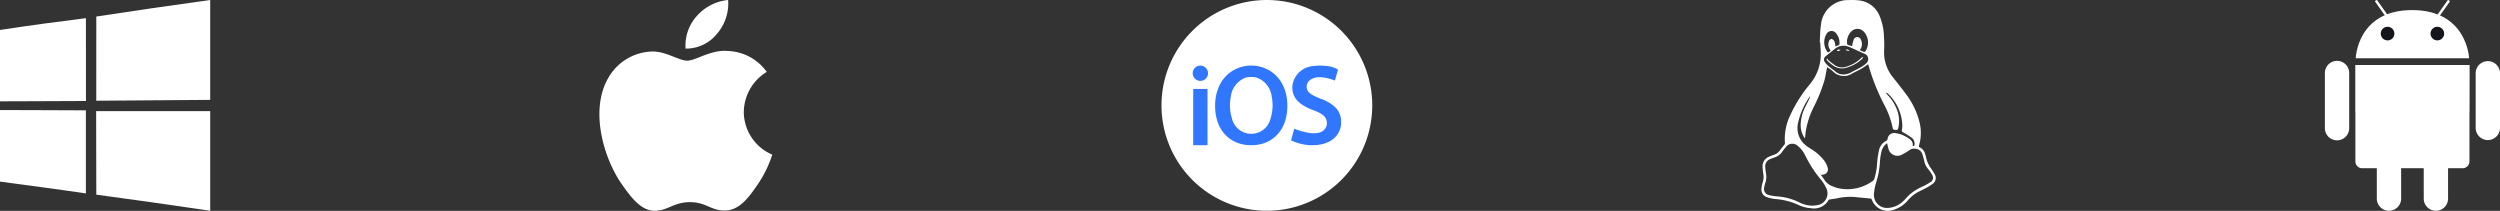 <svg xmlns="http://www.w3.org/2000/svg" width="441" height="37.195" viewBox="0 0 441 37.195"><rect x="0" y="0" width="441" height="37.195" fill="#333333" stroke="none"/><g id="&#x421;&#x433;&#x440;&#x443;&#x43F;&#x43F;&#x438;&#x440;&#x43E;&#x432;&#x430;&#x442;&#x44C;_2745" data-name="&#x421;&#x433;&#x440;&#x443;&#x43F;&#x43F;&#x438;&#x440;&#x43E;&#x432;&#x430;&#x442;&#x44C; 2745" transform="translate(-190 -10232.41)"><g id="&#x421;&#x433;&#x440;&#x443;&#x43F;&#x43F;&#x438;&#x440;&#x43E;&#x432;&#x430;&#x442;&#x44C;_2741" data-name="&#x421;&#x433;&#x440;&#x443;&#x43F;&#x43F;&#x438;&#x440;&#x43E;&#x432;&#x430;&#x442;&#x44C; 2741" transform="translate(600.109 10232.415)"><path id="&#x41A;&#x43E;&#x43D;&#x442;&#x443;&#x440;_130" data-name="&#x41A;&#x43E;&#x43D;&#x442;&#x443;&#x440; 130" d="M5588.54,32.343s.223-8.534,10-8.5c9.685.03,10,8.5,10,8.5Z" transform="translate(-5583.097 -22.069)" fill="#fff"></path><path id="&#x41A;&#x43E;&#x43D;&#x442;&#x443;&#x440;_131" data-name="&#x41A;&#x43E;&#x43D;&#x442;&#x443;&#x440; 131" d="M5650.212,64.641a1.2,1.2,0,1,1-1.2-1.2,1.2,1.2,0,0,1,1.2,1.2" transform="translate(-5637.954 -58.721)" fill="#15161b"></path><path id="&#x41A;&#x43E;&#x43D;&#x442;&#x443;&#x440;_132" data-name="&#x41A;&#x43E;&#x43D;&#x442;&#x443;&#x440; 132" d="M5768.261,64.641a1.2,1.2,0,1,1-1.2-1.2,1.2,1.2,0,0,1,1.2,1.2" transform="translate(-5747.224 -58.721)" fill="#15161b"></path><path id="&#x41A;&#x43E;&#x43D;&#x442;&#x443;&#x440;_133" data-name="&#x41A;&#x43E;&#x43D;&#x442;&#x443;&#x440; 133" d="M5636.145,2.921c.036.05.145.034.247-.036s.15-.165.114-.218L5634.638.034c-.036-.05-.145-.034-.247.036s-.15.165-.115.219Z" transform="translate(-5625.42 -0.005)" fill="#fff"></path><path id="&#x41A;&#x43E;&#x43D;&#x442;&#x443;&#x440;_134" data-name="&#x41A;&#x43E;&#x43D;&#x442;&#x443;&#x440; 134" d="M5781.879,2.921c-.034.05-.144.034-.247-.036s-.15-.165-.114-.218l1.868-2.633c.036-.05.145-.034.247.036s.15.165.115.219Z" transform="translate(-5761.718 -0.005)" fill="#fff"></path><path id="&#x41A;&#x43E;&#x43D;&#x442;&#x443;&#x440;_135" data-name="&#x41A;&#x43E;&#x43D;&#x442;&#x443;&#x440; 135" d="M5607.586,154.18h-20.167v8.3h.019v8.706a1.2,1.2,0,0,0,1.2,1.205h17.719a1.2,1.2,0,0,0,1.2-1.205v-8.706h.02Z" transform="translate(-5582.055 -142.72)" fill="#fff"></path><path id="&#x41A;&#x43E;&#x43D;&#x442;&#x443;&#x440;_136" data-name="&#x41A;&#x43E;&#x43D;&#x442;&#x443;&#x440; 136" d="M5877.366,156.735a2.145,2.145,0,0,1-4.29,0V147.1a2.145,2.145,0,0,1,4.29,0Z" transform="translate(-5846.475 -134.178)" fill="#fff"></path><path id="&#x41A;&#x43E;&#x43D;&#x442;&#x443;&#x440;_137" data-name="&#x41A;&#x43E;&#x43D;&#x442;&#x443;&#x440; 137" d="M5519.566,156.735a2.145,2.145,0,1,1-4.289,0V147.1a2.145,2.145,0,1,1,4.289,0Z" transform="translate(-5515.277 -134.178)" fill="#fff"></path><path id="&#x41A;&#x43E;&#x43D;&#x442;&#x443;&#x440;_138" data-name="&#x41A;&#x43E;&#x43D;&#x442;&#x443;&#x440; 138" d="M5754.126,324.484a2.145,2.145,0,1,1-4.29,0v-9.638a2.145,2.145,0,0,1,4.29,0Z" transform="translate(-5732.397 -289.454)" fill="#fff"></path><path id="&#x41A;&#x43E;&#x43D;&#x442;&#x443;&#x440;_139" data-name="&#x41A;&#x43E;&#x43D;&#x442;&#x443;&#x440; 139" d="M5642.806,324.484a2.145,2.145,0,1,1-4.29,0v-9.638a2.145,2.145,0,1,1,4.29,0Z" transform="translate(-5629.355 -289.454)" fill="#fff"></path></g><g id="&#x421;&#x433;&#x440;&#x443;&#x43F;&#x43F;&#x438;&#x440;&#x43E;&#x432;&#x430;&#x442;&#x44C;_2737" data-name="&#x421;&#x433;&#x440;&#x443;&#x43F;&#x43F;&#x438;&#x440;&#x43E;&#x432;&#x430;&#x442;&#x44C; 2737" transform="translate(190 10232.411)"><path id="&#x41A;&#x43E;&#x43D;&#x442;&#x443;&#x440;_140" data-name="&#x41A;&#x43E;&#x43D;&#x442;&#x443;&#x440; 140" d="M228.427,2.917Q238.461,1.382,248.52,0q.007,8.81,0,17.617c-6.7.026-13.4.128-20.1.149Q228.421,10.337,228.427,2.917Z" transform="translate(-211.439)" fill="#fff"></path><path id="&#x41A;&#x43E;&#x43D;&#x442;&#x443;&#x440;_141" data-name="&#x41A;&#x43E;&#x43D;&#x442;&#x443;&#x440; 141" d="M0,45.2c5.037-.777,10.1-1.448,15.154-2.081q.007,7.307.008,14.61c-5.054,0-10.109.072-15.162.059Z" transform="translate(0 -39.916)" fill="#fff"></path><path id="&#x41A;&#x43E;&#x43D;&#x442;&#x443;&#x440;_142" data-name="&#x41A;&#x43E;&#x43D;&#x442;&#x443;&#x440; 142" d="M0,260.994c5.05-.017,10.1.064,15.15.055,0,4.884.013,9.768,0,14.652-5.045-.747-10.1-1.4-15.154-2.085Z" transform="translate(0 -241.585)" fill="#fff"></path><path id="&#x41A;&#x43E;&#x43D;&#x442;&#x443;&#x440;_143" data-name="&#x41A;&#x43E;&#x43D;&#x442;&#x443;&#x440; 143" d="M228.067,263.651H248.19q.012,8.785,0,17.574c-6.689-1-13.391-1.933-20.093-2.841q-.012-7.364-.03-14.733" transform="translate(-211.108 -244.047)" fill="#fff"></path></g><g id="&#x421;&#x433;&#x440;&#x443;&#x43F;&#x43F;&#x438;&#x440;&#x43E;&#x432;&#x430;&#x442;&#x44C;_2738" data-name="&#x421;&#x433;&#x440;&#x443;&#x43F;&#x43F;&#x438;&#x440;&#x43E;&#x432;&#x430;&#x442;&#x44C; 2738" transform="translate(295.736 10232.411)"><path id="&#x41A;&#x43E;&#x43D;&#x442;&#x443;&#x440;_144" data-name="&#x41A;&#x43E;&#x43D;&#x442;&#x443;&#x440; 144" d="M1447.463,131.3a8.4,8.4,0,0,1,4.047-7.076,8.783,8.783,0,0,0-6.849-3.687c-2.917-.293-5.692,1.706-7.171,1.706s-3.762-1.661-6.181-1.615a9.177,9.177,0,0,0-7.751,4.659c-3.3,5.691-.843,14.118,2.375,18.734,1.573,2.256,3.448,4.8,5.912,4.7,2.373-.091,3.27-1.521,6.135-1.521s3.674,1.521,6.182,1.474c2.551-.044,4.17-2.3,5.732-4.565a20.468,20.468,0,0,0,2.594-5.289,8.227,8.227,0,0,1-5.028-7.522" transform="translate(-1421.992 -111.543)" fill="#fff"></path><path id="&#x41A;&#x43E;&#x43D;&#x442;&#x443;&#x440;_145" data-name="&#x41A;&#x43E;&#x43D;&#x442;&#x443;&#x440; 145" d="M1631.4,5.937A8.145,8.145,0,0,0,1633.349,0a8.426,8.426,0,0,0-5.517,2.817,7.746,7.746,0,0,0-1.986,5.751,6.972,6.972,0,0,0,5.555-2.633" transform="translate(-1610.643)" fill="#fff"></path></g><g id="&#x421;&#x433;&#x440;&#x443;&#x43F;&#x43F;&#x438;&#x440;&#x43E;&#x432;&#x430;&#x442;&#x44C;_2740" data-name="&#x421;&#x433;&#x440;&#x443;&#x43F;&#x43F;&#x438;&#x440;&#x43E;&#x432;&#x430;&#x442;&#x44C; 2740" transform="translate(500.716 10232.41)"><path id="&#x41A;&#x43E;&#x43D;&#x442;&#x443;&#x440;_146" data-name="&#x41A;&#x43E;&#x43D;&#x442;&#x443;&#x440; 146" d="M4188.935,7.478c.067-1.031.057-2.073.215-3.089a4.79,4.79,0,0,1,4.976-4.377,9.989,9.989,0,0,1,1.8.067,4.4,4.4,0,0,1,3.565,2.729,9.947,9.947,0,0,1,.766,3.567,19.7,19.7,0,0,1,.037,2.454,6.949,6.949,0,0,0,1.633,4.9c.771.987,1.563,1.958,2.3,2.973a13.568,13.568,0,0,1,2.323,4.918,7.736,7.736,0,0,1-.1,4.032c-.052.172-.03.266.14.352a1.806,1.806,0,0,1,.937,1.13c.135.453.215.925.376,1.367a6.021,6.021,0,0,0,.526,1.009,14.861,14.861,0,0,1,.823,1.291,1.263,1.263,0,0,1-.411,1.64,8.4,8.4,0,0,1-1.129.7c-.4.225-.823.419-1.24.628a6.255,6.255,0,0,0-1.945,1.519,5.421,5.421,0,0,1-2.487,1.7,3.008,3.008,0,0,1-3.924-1.789.365.365,0,0,0-.246-.183c-.872-.093-1.749-.142-2.618-.258A10.706,10.706,0,0,0,4191.9,35c-.4.072-.8.116-1.2.186a.369.369,0,0,0-.236.137,2.935,2.935,0,0,1-3.093,1.4,5.849,5.849,0,0,1-2.052-.51,12.019,12.019,0,0,0-4.266-1.111,6.23,6.23,0,0,1-1.436-.329,1.362,1.362,0,0,1-.961-1.469,4.452,4.452,0,0,1,.218-1.152,3.072,3.072,0,0,0,.113-1.428,11.551,11.551,0,0,1-.14-1.322,1.766,1.766,0,0,1,1.03-1.7,8.03,8.03,0,0,1,1.015-.411,2.045,2.045,0,0,0,.982-.726c.271-.363.565-.709.839-1.07a.407.407,0,0,0,.083-.265,9.523,9.523,0,0,1,.967-4.965,23.769,23.769,0,0,1,3.448-5.43,8.321,8.321,0,0,0,1.893-5.883c-.024-.494-.059-.987-.088-1.481l-.083-.006m.2,23.4a6.546,6.546,0,0,1,.523.7,3,3,0,0,0,1.669,1.345,6.944,6.944,0,0,0,.726.252,7.549,7.549,0,0,0,6.311-1.307.557.557,0,0,0,.187-.285,10.874,10.874,0,0,0,.494-2.607,15.917,15.917,0,0,1,.34-2.425,2.344,2.344,0,0,1,1.333-1.714.429.429,0,0,0,.178-.272,1.187,1.187,0,0,1,1.494-1.053,4.98,4.98,0,0,1,1.825.658c.621.348,1.243.706,1.116,1.572.229.082.3-.026.324-.2a1.288,1.288,0,0,0-.547-1.268,12.432,12.432,0,0,0-1.423-.891c-.209-.117-.32-.206-.254-.47a3.013,3.013,0,0,0,.076-.763,8.108,8.108,0,0,0-2.6-5.683.665.665,0,0,0-.181-.095l-.069.072a3.179,3.179,0,0,0,.27.351,6.855,6.855,0,0,1,1.372,1.986,5.563,5.563,0,0,1,.533,3.62c-.123.569-.127.56-.7.5-.184-.018-.276-.072-.315-.267a15.438,15.438,0,0,0-1.523-4.184,37.1,37.1,0,0,1-2.766-6.942,1.179,1.179,0,0,0-.067-.16c-.4.268-.762.55-1.16.777-.537.307-1.107.558-1.646.859a2.667,2.667,0,0,1-3.347-.345c-.134-.117-.263-.24-.406-.343-.205-.146-.421-.278-.658-.434-.02.095-.03.14-.039.185-.149.733-.257,1.481-.456,2.2a27.928,27.928,0,0,1-1.828,4.552,14.99,14.99,0,0,0-1.418,4.188c-.068.453-.11.911-.173,1.441-.093-.132-.152-.2-.2-.282a3.971,3.971,0,0,1-.555-2.031,7,7,0,0,1,.75-3.108c.247-.527.524-1.039.782-1.563a3.327,3.327,0,0,0,.136-.4c-.073.026-.1.028-.105.039-.1.158-.2.315-.3.476a12.432,12.432,0,0,0-1.705,4.072,3.9,3.9,0,0,0,1.36,4.036c.314.252.667.458,1,.683a8.269,8.269,0,0,1,2.292,2.072,3.909,3.909,0,0,1,.565,1.219.924.924,0,0,1-.828,1.172c-.1.019-.211.035-.384.063m-1.481,5.422c.284-.032.572-.043.85-.1a2.091,2.091,0,0,0,1.555-3.051,7.229,7.229,0,0,0-.988-1.539,20.5,20.5,0,0,1-2.561-3.9,6.385,6.385,0,0,0-.563-1.005,5.014,5.014,0,0,0-.963-1.022,1.4,1.4,0,0,0-2.008.247,10.293,10.293,0,0,0-.688.887,2.539,2.539,0,0,1-1.312.964,6.935,6.935,0,0,0-.8.3,1.359,1.359,0,0,0-.855,1.364,10.133,10.133,0,0,0,.13,1.145,3.135,3.135,0,0,1-.123,1.688,3.388,3.388,0,0,0-.178.747,1.105,1.105,0,0,0,.936,1.424,8.306,8.306,0,0,0,1.223.2,10.514,10.514,0,0,1,4.031,1.07,5.291,5.291,0,0,0,2.314.576m13.16-11.011a2.638,2.638,0,0,0-.494.436,3.072,3.072,0,0,0-.462.912,9.612,9.612,0,0,0-.3,1.862,14.683,14.683,0,0,1-.664,3.682,9.076,9.076,0,0,0-.4,2.082,2.3,2.3,0,0,0,2.4,2.439,4.248,4.248,0,0,0,2.868-1.3c.281-.26.525-.56.791-.838a8.893,8.893,0,0,1,2.593-1.676,10.765,10.765,0,0,0,1.311-.74.866.866,0,0,0,.307-1.265,5.17,5.17,0,0,0-.672-1,3.273,3.273,0,0,1-.719-1.436,12.063,12.063,0,0,0-.344-1.252,1.368,1.368,0,0,0-1.224-.929,1.714,1.714,0,0,0-.5-.007,1.457,1.457,0,0,0-.467.189,11.176,11.176,0,0,1-1.405.852,1.646,1.646,0,0,1-2.411-1.175c-.078-.243-.12-.494-.2-.838m-7.69-12.135a2.947,2.947,0,0,0,1.431-.419c.515-.286,1.056-.526,1.563-.823a4.448,4.448,0,0,0,.976-.7.987.987,0,0,0-.321-1.728c-.088-.044-.181-.082-.271-.12l-2.041-.923a5.2,5.2,0,0,0-.494-.2,2.386,2.386,0,0,0-2.369.4q-.8.633-1.588,1.278a.713.713,0,0,0-.216,1,3.484,3.484,0,0,0,.7.781c.386.335.816.617,1.21.943a2.123,2.123,0,0,0,1.415.511m2.861-4.283c.27.109.5.22.745.293a.307.307,0,0,0,.261-.1,2.828,2.828,0,0,0-.367-3.543,1.513,1.513,0,0,0-2.093.023,2.57,2.57,0,0,0-.776,2.177.271.271,0,0,0,.127.2c.253.1.517.173.748.247a9.885,9.885,0,0,1,.27-1.1.691.691,0,0,1,.693-.507.724.724,0,0,1,.633.55,1.655,1.655,0,0,1-.24,1.755M4191.7,8.2c.224-.093.426-.165.614-.262a.255.255,0,0,0,.105-.191,2.59,2.59,0,0,0-.577-1.845,1,1,0,0,0-1.728.126,1.855,1.855,0,0,0-.2.392,2.885,2.885,0,0,0,.177,2.427c.254.472.367.48.741.082a.077.077,0,0,0,.008-.027.113.113,0,0,0,0-.029c-.028-.04-.058-.082-.083-.119a1.564,1.564,0,0,1-.187-1.517.64.64,0,0,1,.417-.377c.153-.009.355.173.468.321a1.387,1.387,0,0,1,.186.522,4.088,4.088,0,0,1,.058.494" transform="translate(-4178.649 0.002)" fill="#fff"></path><path id="&#x41A;&#x43E;&#x43D;&#x442;&#x443;&#x440;_153" data-name="&#x41A;&#x43E;&#x43D;&#x442;&#x443;&#x440; 153" d="M4333.034,135.543a2.235,2.235,0,0,0,.286.351,11.057,11.057,0,0,0,1.169.89,2.247,2.247,0,0,0,1.855.216,6.292,6.292,0,0,0,2.75-1.6.842.842,0,0,1,.225-.118l.063.074a2.07,2.07,0,0,1-.235.305,6.72,6.72,0,0,1-2.859,1.539,2.666,2.666,0,0,1-2.247-.451,9.314,9.314,0,0,1-.953-.79,1.123,1.123,0,0,1-.177-.355l.121-.059" transform="translate(-4321.438 -125.217)" fill="#fff"></path><path id="&#x41A;&#x43E;&#x43D;&#x442;&#x443;&#x440;_154" data-name="&#x41A;&#x43E;&#x43D;&#x442;&#x443;&#x440; 154" d="M4378.07,117.295c.147-.045.215-.09.267-.077a2.509,2.509,0,0,1,.4.157c.011,0-.012.082-.019.123-.126-.027-.254-.049-.377-.082a2.3,2.3,0,0,1-.269-.122" transform="translate(-4363.243 -108.498)" fill="#fff"></path><path id="&#x41A;&#x43E;&#x43D;&#x442;&#x443;&#x440;_155" data-name="&#x41A;&#x43E;&#x43D;&#x442;&#x443;&#x440; 155" d="M4357.53,117.661a.505.505,0,0,1,.667-.159c-.191.091-.351.308-.667.159" transform="translate(-4344.229 -108.701)" fill="#fff"></path></g><g id="&#x421;&#x433;&#x440;&#x443;&#x43F;&#x43F;&#x438;&#x440;&#x43E;&#x432;&#x430;&#x442;&#x44C;_2739" data-name="&#x421;&#x433;&#x440;&#x443;&#x43F;&#x43F;&#x438;&#x440;&#x43E;&#x432;&#x430;&#x442;&#x44C; 2739" transform="translate(394.887 10232.411)"><path id="&#x41A;&#x43E;&#x43D;&#x442;&#x443;&#x440;_156" data-name="&#x41A;&#x43E;&#x43D;&#x442;&#x443;&#x440; 156" d="M2773.994,0h0A18.589,18.589,0,1,1,2755.4,18.591,18.59,18.59,0,0,1,2773.994,0" transform="translate(-2755.4 0)" fill="#fff"></path><path id="&#x41A;&#x43E;&#x43D;&#x442;&#x443;&#x440;_157" data-name="&#x41A;&#x43E;&#x43D;&#x442;&#x443;&#x440; 157" d="M2839.726,155.557a6.28,6.28,0,0,0-2.82.658c-2.251,1.121-3.551,3.482-3.551,6.457s1.279,5.273,3.538,6.344a6.487,6.487,0,0,0,2.15.557,8.752,8.752,0,0,0,1.368,0,6.5,6.5,0,0,0,2.151-.557c2.258-1.07,3.538-3.363,3.538-6.344s-1.3-5.336-3.55-6.457a6.285,6.285,0,0,0-2.821-.658m.9,2.1a4.044,4.044,0,0,1,2.708,3.358,7.693,7.693,0,0,1-.186,3.829,3.5,3.5,0,0,1-6.836,0,7.707,7.707,0,0,1-.186-3.829,4.044,4.044,0,0,1,2.708-3.358,4.57,4.57,0,0,1,1.791,0m-9.873-2.1a1.351,1.351,0,1,0,1.351,1.351,1.351,1.351,0,0,0-1.351-1.351m-1.262,14.044h2.525v-9.922h-2.525Zm20.278-.021a9.115,9.115,0,0,1-3.006-.83c-.011-.011.522-2,.546-2.038,1.419.482,3.418,1.158,4.765.539a1.686,1.686,0,0,0,.975-1.831c-.137-.881-.747-1.389-2.422-2.015-1.869-.7-2.962-1.557-3.411-2.673a3.655,3.655,0,0,1-.195-1.858,4.033,4.033,0,0,1,3.627-3.239,9.764,9.764,0,0,1,2.464,0,4.489,4.489,0,0,1,1.914.631c0,.053-.522,1.892-.55,1.936a7.918,7.918,0,0,0-2.707-.6c-1.184-.015-2.469.688-2.24,1.929.161.777.658,1.158,2.483,1.9a6.9,6.9,0,0,1,2.545,1.486,3.489,3.489,0,0,1,1.018,2.562,3.3,3.3,0,0,1-.329,1.665q-.968,2.092-3.934,2.426a10.612,10.612,0,0,1-1.541.016Z" transform="translate(-2823.898 -143.989)" fill="#3176FF"></path></g></g></svg>